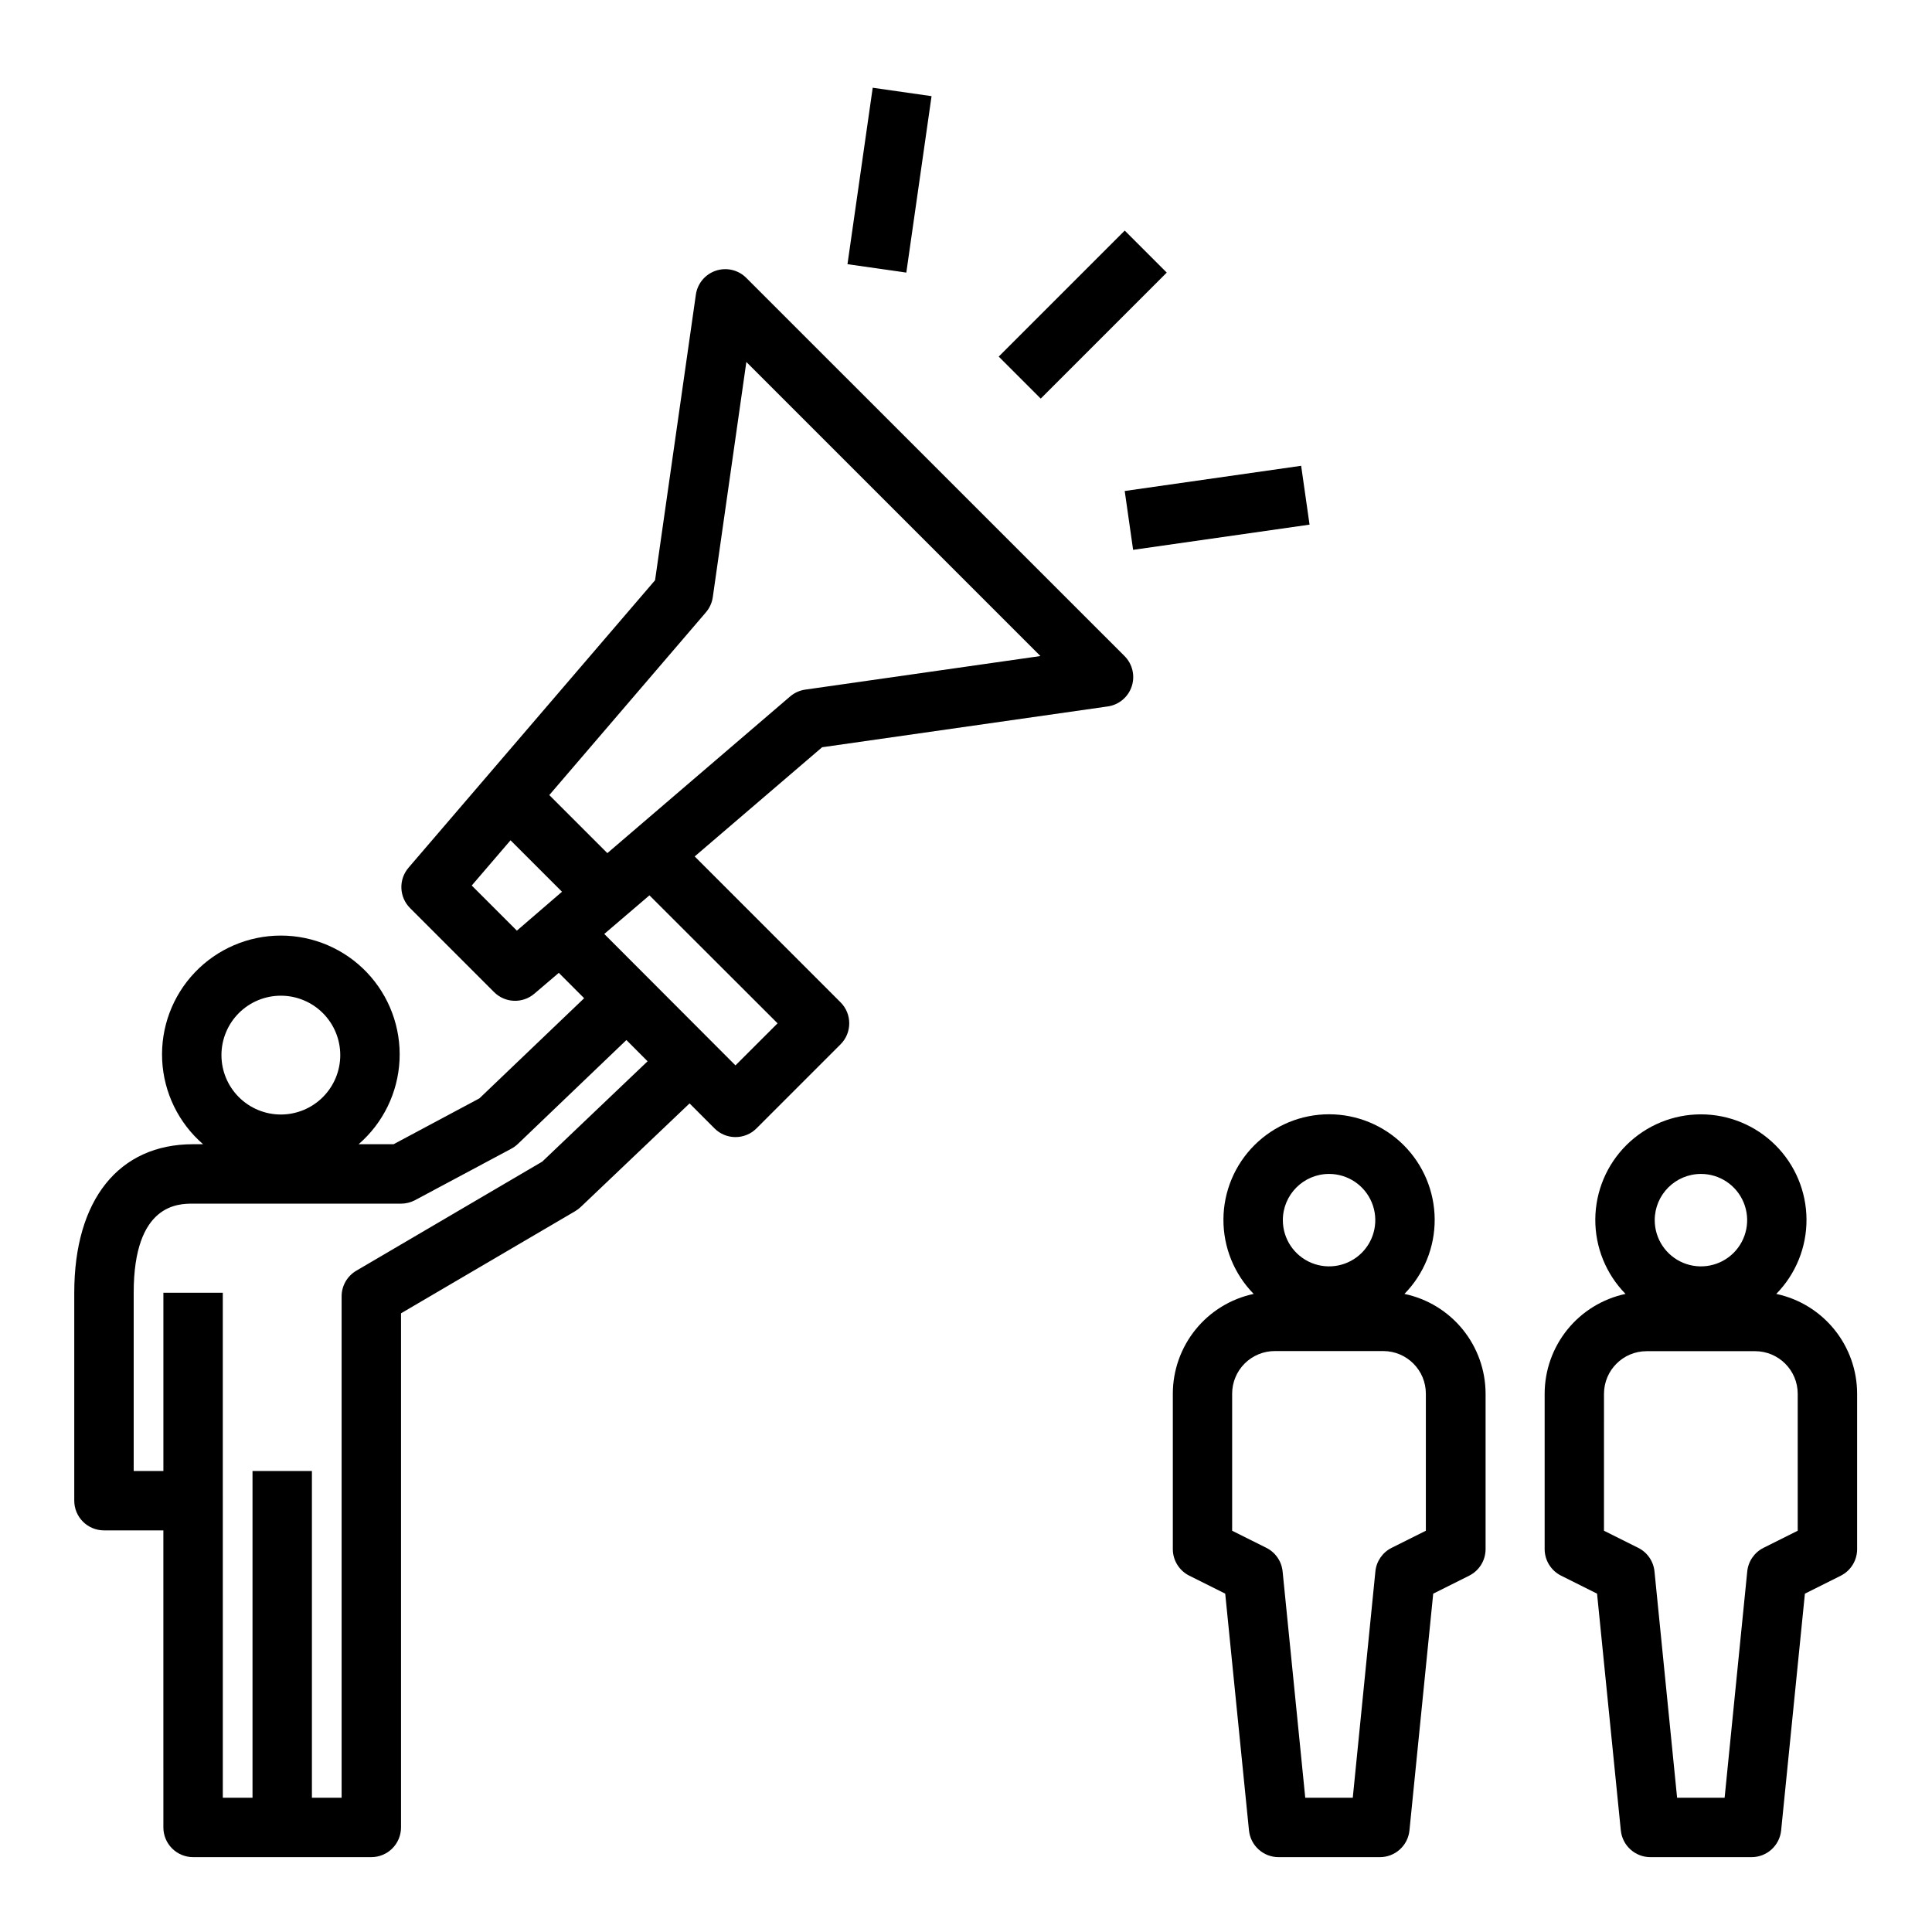 <?xml version="1.0" encoding="UTF-8"?>
<!-- Uploaded to: ICON Repo, www.svgrepo.com, Generator: ICON Repo Mixer Tools -->
<svg fill="#000000" width="800px" height="800px" version="1.1" viewBox="144 144 512 512" xmlns="http://www.w3.org/2000/svg">
 <g>
  <path d="m341.79 217.66c-2.106-2.125-5.234-2.871-8.07-1.926-2.836 0.941-4.894 3.41-5.312 6.371l-10.809 75.664-65.336 76.184v0.004c-2.68 3.125-2.5 7.781 0.406 10.691l22.262 22.27h0.004c2.906 2.91 7.566 3.086 10.688 0.41l6.465-5.512 6.715 6.723-27.75 26.535-22.75 12.156h-9.266c6.512-5.637 10.43-13.695 10.844-22.297 0.41-8.605-2.719-17-8.66-23.234s-14.18-9.762-22.793-9.762c-8.613 0-16.848 3.527-22.793 9.762-5.941 6.234-9.07 14.629-8.66 23.234 0.414 8.602 4.332 16.66 10.844 22.297h-2.652c-19.68 0-31.488 14.711-31.488 39.359v55.105c0 2.086 0.828 4.09 2.305 5.566 1.477 1.477 3.481 2.305 5.566 2.305h15.742l0.004 78.723c0 2.086 0.828 4.09 2.305 5.566 1.477 1.473 3.481 2.305 5.566 2.305h47.234c2.086 0 4.09-0.832 5.566-2.305 1.473-1.477 2.305-3.481 2.305-5.566v-136.25l46.176-27.078v-0.004c0.52-0.305 1.004-0.668 1.441-1.086l28.852-27.457 6.606 6.621c3.074 3.074 8.055 3.074 11.129 0l22.277-22.277c3.074-3.074 3.074-8.059 0-11.133l-38.652-38.66 33.77-28.938 75.664-10.809h0.004c2.961-0.414 5.43-2.473 6.375-5.309 0.941-2.84 0.195-5.965-1.926-8.07zm-60.812 172.97-11.965-11.957 10.281-11.988 13.641 13.637zm-62.551 17.242c4.176 0 8.18 1.656 11.133 4.609s4.613 6.957 4.613 11.133-1.66 8.18-4.613 11.133-6.957 4.613-11.133 4.613c-4.176 0-8.18-1.66-11.133-4.613s-4.609-6.957-4.609-11.133 1.656-8.18 4.609-11.133 6.957-4.609 11.133-4.609zm69.273 43.973-49.27 28.906c-2.41 1.41-3.894 3.992-3.898 6.785v132.88h-7.871v-86.59h-15.742v86.59h-7.871l-0.004-133.82h-15.742v47.23h-7.871v-47.23c0-23.617 11.848-23.617 15.742-23.617h55.105v0.004c1.297 0 2.57-0.32 3.715-0.93l25.496-13.625v-0.004c0.633-0.336 1.215-0.758 1.734-1.25l28.781-27.551 5.613 5.629zm62.363-36.652-11.156 11.148-34.77-34.832 11.973-10.234zm7.32-88.434c-1.48 0.215-2.871 0.848-4.008 1.824l-48.418 41.504-15.391-15.383 41.5-48.422c0.977-1.137 1.609-2.523 1.828-4.008l8.895-62.348 77.934 77.934z"/>
  <path d="m408.67 238.5 33.395-33.395 11.133 11.133-33.395 33.395z"/>
  <path d="m368.59 214.01 6.688-46.758 15.594 2.231-6.688 46.758z"/>
  <path d="m442.06 274.12 46.758-6.68 2.227 15.594-46.758 6.68z"/>
  <path d="m614.73 486.9c5.18-5.277 8.059-12.387 8.012-19.777-0.047-7.391-3.016-14.465-8.262-19.676-5.242-5.207-12.332-8.133-19.723-8.133-7.394 0-14.484 2.926-19.727 8.133-5.242 5.211-8.211 12.285-8.258 19.676-0.047 7.391 2.832 14.5 8.008 19.777-6.059 1.293-11.492 4.621-15.395 9.438-3.898 4.816-6.027 10.824-6.035 17.02v41.172c0.004 2.981 1.688 5.703 4.356 7.035l9.531 4.769 6.297 62.738 0.004 0.004c0.402 4.023 3.789 7.086 7.832 7.086h26.82c4.043 0 7.426-3.062 7.832-7.086l6.297-62.738 9.531-4.769v-0.004c2.648-1.344 4.316-4.066 4.309-7.035v-41.172c-0.004-6.195-2.133-12.203-6.035-17.02-3.898-4.816-9.332-8.148-15.395-9.438zm-19.969-31.797c4.953-0.004 9.422 2.981 11.32 7.559 1.898 4.574 0.852 9.844-2.648 13.352-3.504 3.504-8.773 4.551-13.352 2.656s-7.562-6.363-7.562-11.316c0.004-6.762 5.481-12.238 12.242-12.25zm25.652 94.559-9.062 4.527h0.004c-2.418 1.207-4.047 3.57-4.316 6.258l-5.996 59.969h-12.594l-5.992-59.969c-0.27-2.688-1.898-5.051-4.316-6.258l-9.07-4.527 0.004-36.305c0.012-6.227 5.059-11.273 11.289-11.281h28.742-0.004c6.238-0.004 11.301 5.043 11.312 11.281z"/>
  <path d="m516.19 486.9c5.18-5.277 8.062-12.391 8.016-19.785-0.047-7.391-3.016-14.469-8.258-19.68-5.246-5.215-12.34-8.141-19.734-8.141-7.394 0-14.488 2.926-19.734 8.141-5.242 5.211-8.215 12.289-8.258 19.68-0.047 7.394 2.836 14.508 8.016 19.785-6.059 1.289-11.496 4.621-15.395 9.438-3.898 4.816-6.031 10.824-6.031 17.02v41.172c0 2.981 1.688 5.703 4.352 7.035l9.531 4.769 6.297 62.738 0.004 0.004c0.406 4.039 3.812 7.106 7.871 7.086h26.82c4.043 0 7.43-3.062 7.832-7.086l6.297-62.738 9.531-4.769 0.004-0.004c2.664-1.332 4.344-4.059 4.344-7.035v-41.172c-0.008-6.207-2.148-12.223-6.062-17.043-3.914-4.816-9.367-8.141-15.441-9.414zm-19.973-31.797c4.953 0 9.422 2.984 11.316 7.562 1.895 4.578 0.848 9.844-2.656 13.348-3.504 3.504-8.77 4.551-13.348 2.656s-7.562-6.363-7.562-11.316c0.004-6.762 5.488-12.246 12.25-12.25zm25.648 94.559-9.062 4.527c-2.418 1.207-4.047 3.57-4.312 6.258l-5.992 59.969h-12.594l-6-59.969c-0.27-2.688-1.898-5.051-4.312-6.258l-9.062-4.527v-36.305c-0.004-3.004 1.191-5.887 3.316-8.012 2.129-2.121 5.016-3.312 8.02-3.301h28.75c6.227 0.027 11.258 5.086 11.25 11.312z"/>
 </g>
</svg>